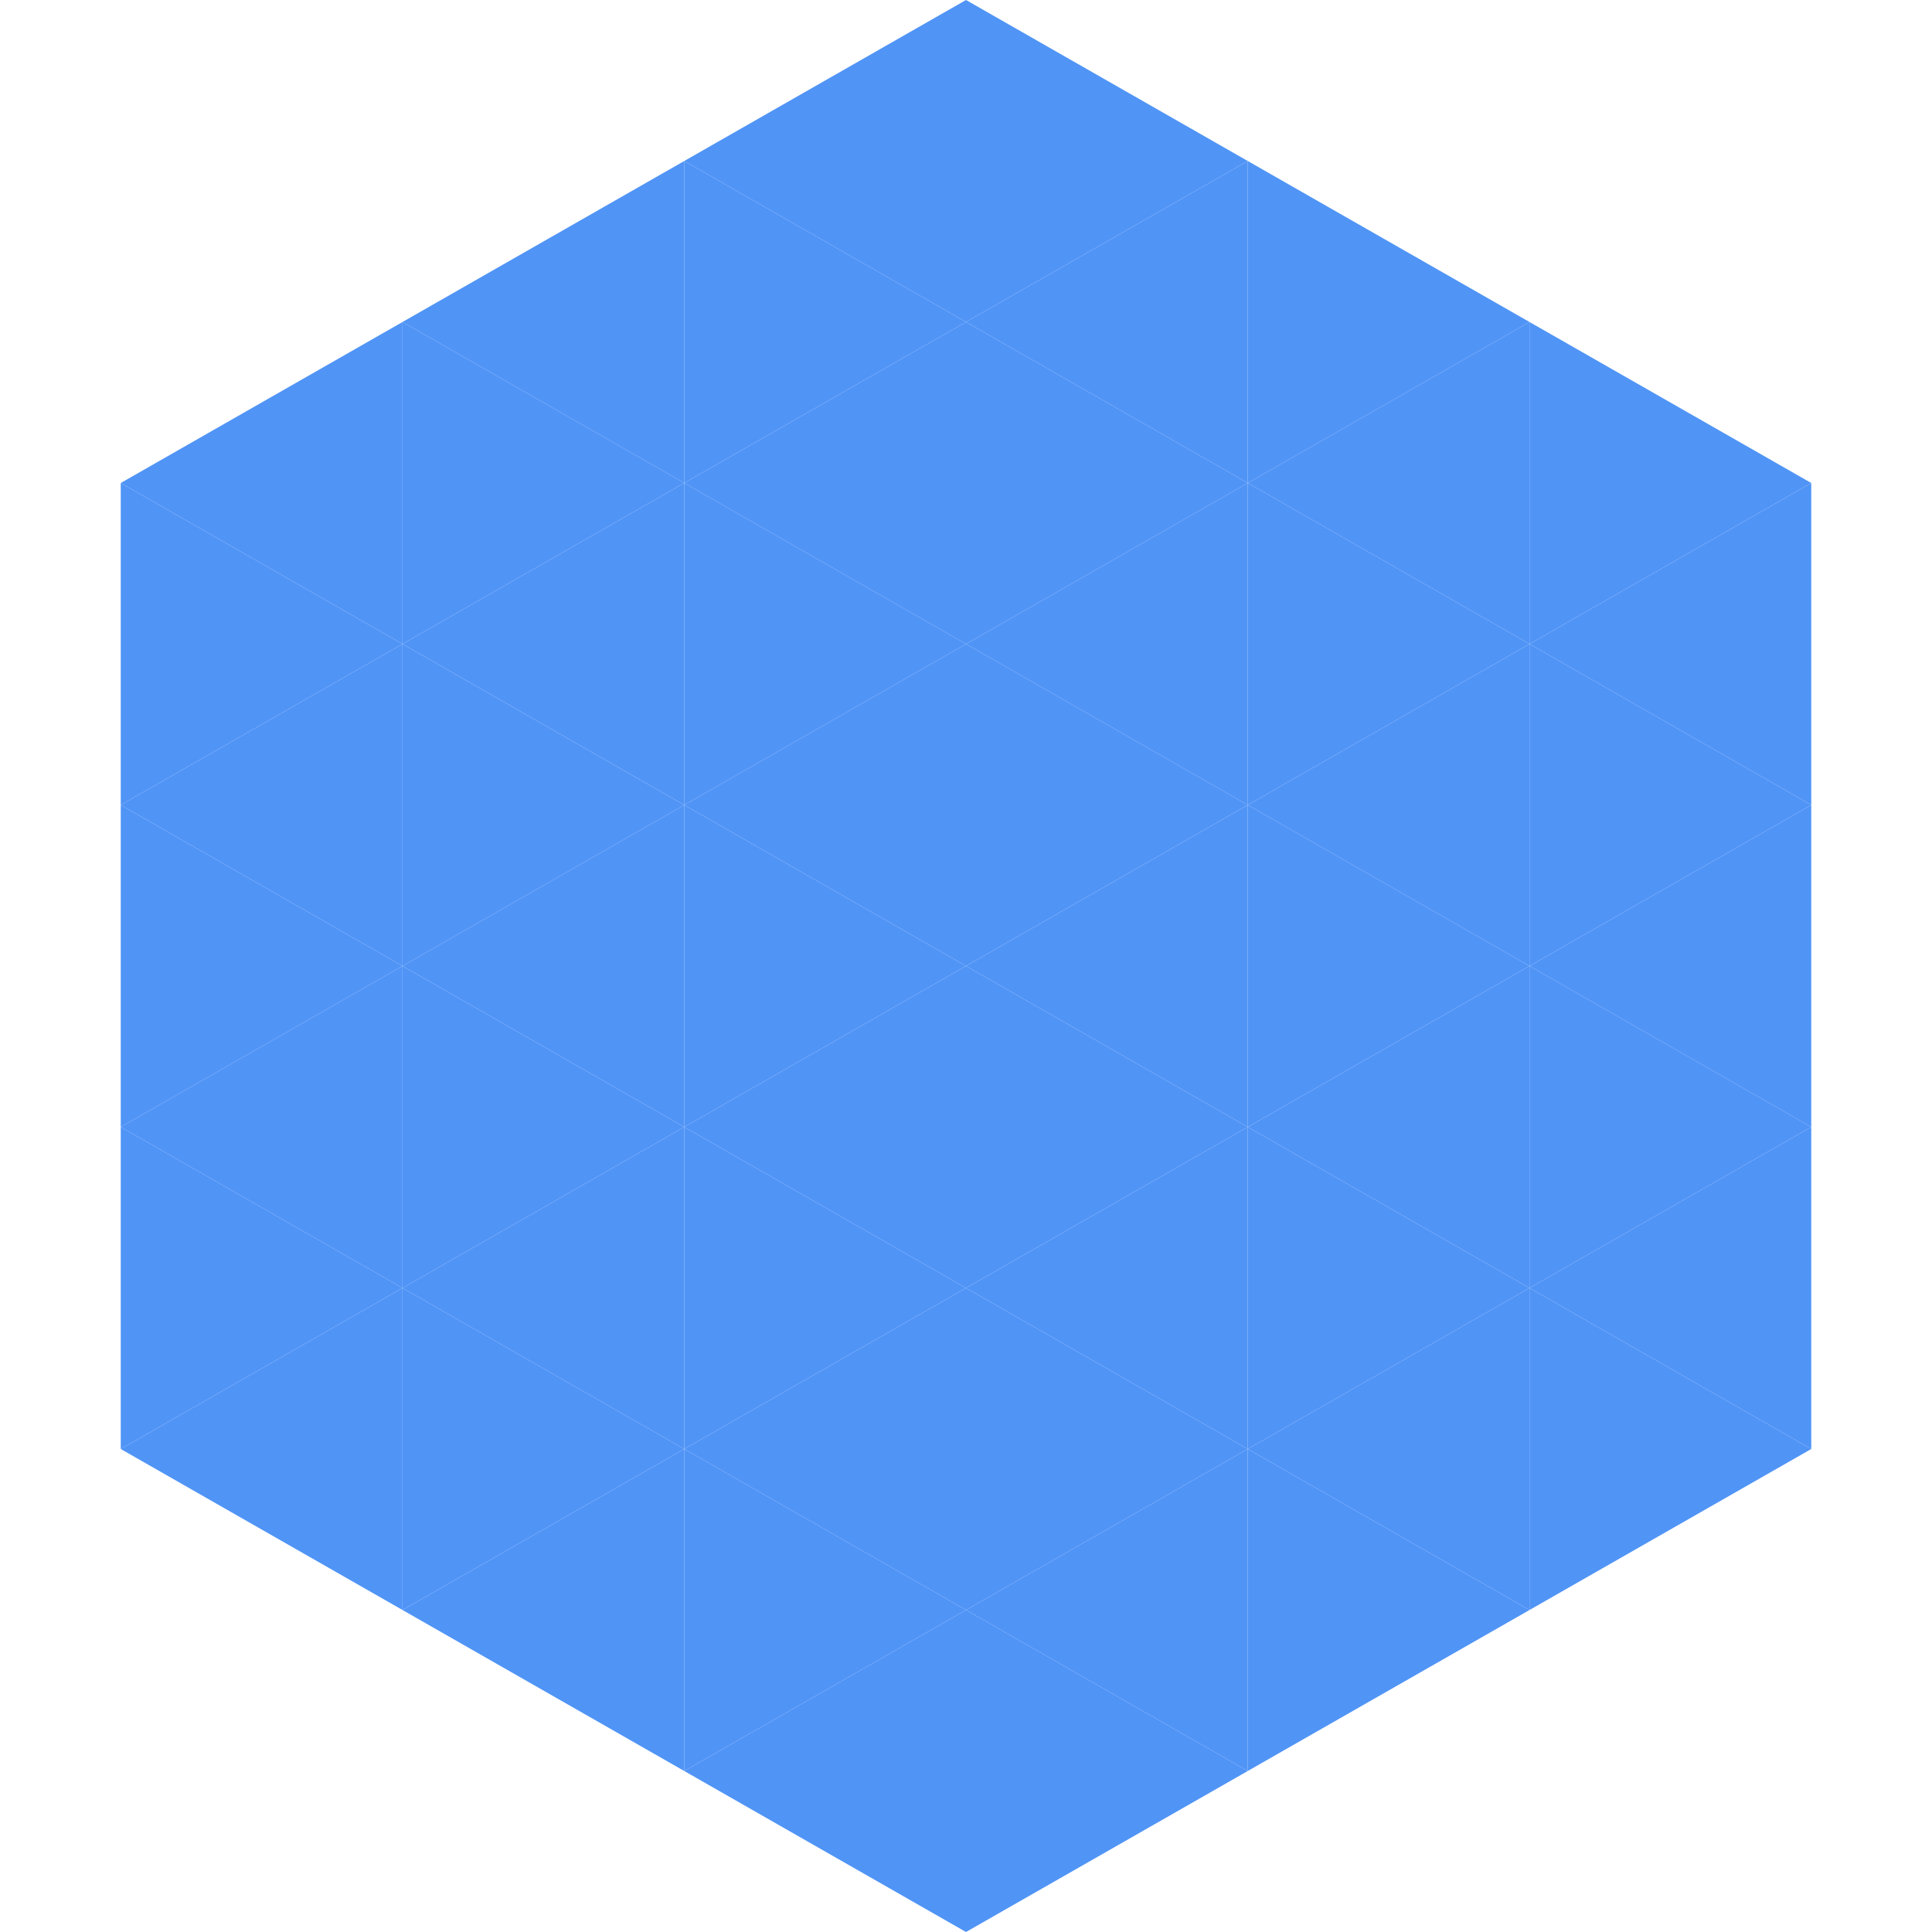 <?xml version="1.0"?>
<!-- Generated by SVGo -->
<svg width="240" height="240"
     xmlns="http://www.w3.org/2000/svg"
     xmlns:xlink="http://www.w3.org/1999/xlink">
<polygon points="50,40 15,60 50,80" style="fill:rgb(80,148,246)" />
<polygon points="190,40 225,60 190,80" style="fill:rgb(80,148,246)" />
<polygon points="15,60 50,80 15,100" style="fill:rgb(80,148,246)" />
<polygon points="225,60 190,80 225,100" style="fill:rgb(80,148,246)" />
<polygon points="50,80 15,100 50,120" style="fill:rgb(80,148,246)" />
<polygon points="190,80 225,100 190,120" style="fill:rgb(80,148,246)" />
<polygon points="15,100 50,120 15,140" style="fill:rgb(80,148,246)" />
<polygon points="225,100 190,120 225,140" style="fill:rgb(80,148,246)" />
<polygon points="50,120 15,140 50,160" style="fill:rgb(80,148,246)" />
<polygon points="190,120 225,140 190,160" style="fill:rgb(80,148,246)" />
<polygon points="15,140 50,160 15,180" style="fill:rgb(80,148,246)" />
<polygon points="225,140 190,160 225,180" style="fill:rgb(80,148,246)" />
<polygon points="50,160 15,180 50,200" style="fill:rgb(80,148,246)" />
<polygon points="190,160 225,180 190,200" style="fill:rgb(80,148,246)" />
<polygon points="15,180 50,200 15,220" style="fill:rgb(255,255,255); fill-opacity:0" />
<polygon points="225,180 190,200 225,220" style="fill:rgb(255,255,255); fill-opacity:0" />
<polygon points="50,0 85,20 50,40" style="fill:rgb(255,255,255); fill-opacity:0" />
<polygon points="190,0 155,20 190,40" style="fill:rgb(255,255,255); fill-opacity:0" />
<polygon points="85,20 50,40 85,60" style="fill:rgb(80,148,246)" />
<polygon points="155,20 190,40 155,60" style="fill:rgb(80,148,246)" />
<polygon points="50,40 85,60 50,80" style="fill:rgb(80,148,246)" />
<polygon points="190,40 155,60 190,80" style="fill:rgb(80,148,246)" />
<polygon points="85,60 50,80 85,100" style="fill:rgb(80,148,246)" />
<polygon points="155,60 190,80 155,100" style="fill:rgb(80,148,246)" />
<polygon points="50,80 85,100 50,120" style="fill:rgb(80,148,246)" />
<polygon points="190,80 155,100 190,120" style="fill:rgb(80,148,246)" />
<polygon points="85,100 50,120 85,140" style="fill:rgb(80,148,246)" />
<polygon points="155,100 190,120 155,140" style="fill:rgb(80,148,246)" />
<polygon points="50,120 85,140 50,160" style="fill:rgb(80,148,246)" />
<polygon points="190,120 155,140 190,160" style="fill:rgb(80,148,246)" />
<polygon points="85,140 50,160 85,180" style="fill:rgb(80,148,246)" />
<polygon points="155,140 190,160 155,180" style="fill:rgb(80,148,246)" />
<polygon points="50,160 85,180 50,200" style="fill:rgb(80,148,246)" />
<polygon points="190,160 155,180 190,200" style="fill:rgb(80,148,246)" />
<polygon points="85,180 50,200 85,220" style="fill:rgb(80,148,246)" />
<polygon points="155,180 190,200 155,220" style="fill:rgb(80,148,246)" />
<polygon points="120,0 85,20 120,40" style="fill:rgb(80,148,246)" />
<polygon points="120,0 155,20 120,40" style="fill:rgb(80,148,246)" />
<polygon points="85,20 120,40 85,60" style="fill:rgb(80,148,246)" />
<polygon points="155,20 120,40 155,60" style="fill:rgb(80,148,246)" />
<polygon points="120,40 85,60 120,80" style="fill:rgb(80,148,246)" />
<polygon points="120,40 155,60 120,80" style="fill:rgb(80,148,246)" />
<polygon points="85,60 120,80 85,100" style="fill:rgb(80,148,246)" />
<polygon points="155,60 120,80 155,100" style="fill:rgb(80,148,246)" />
<polygon points="120,80 85,100 120,120" style="fill:rgb(80,148,246)" />
<polygon points="120,80 155,100 120,120" style="fill:rgb(80,148,246)" />
<polygon points="85,100 120,120 85,140" style="fill:rgb(80,148,246)" />
<polygon points="155,100 120,120 155,140" style="fill:rgb(80,148,246)" />
<polygon points="120,120 85,140 120,160" style="fill:rgb(80,148,246)" />
<polygon points="120,120 155,140 120,160" style="fill:rgb(80,148,246)" />
<polygon points="85,140 120,160 85,180" style="fill:rgb(80,148,246)" />
<polygon points="155,140 120,160 155,180" style="fill:rgb(80,148,246)" />
<polygon points="120,160 85,180 120,200" style="fill:rgb(80,148,246)" />
<polygon points="120,160 155,180 120,200" style="fill:rgb(80,148,246)" />
<polygon points="85,180 120,200 85,220" style="fill:rgb(80,148,246)" />
<polygon points="155,180 120,200 155,220" style="fill:rgb(80,148,246)" />
<polygon points="120,200 85,220 120,240" style="fill:rgb(80,148,246)" />
<polygon points="120,200 155,220 120,240" style="fill:rgb(80,148,246)" />
<polygon points="85,220 120,240 85,260" style="fill:rgb(255,255,255); fill-opacity:0" />
<polygon points="155,220 120,240 155,260" style="fill:rgb(255,255,255); fill-opacity:0" />
</svg>
